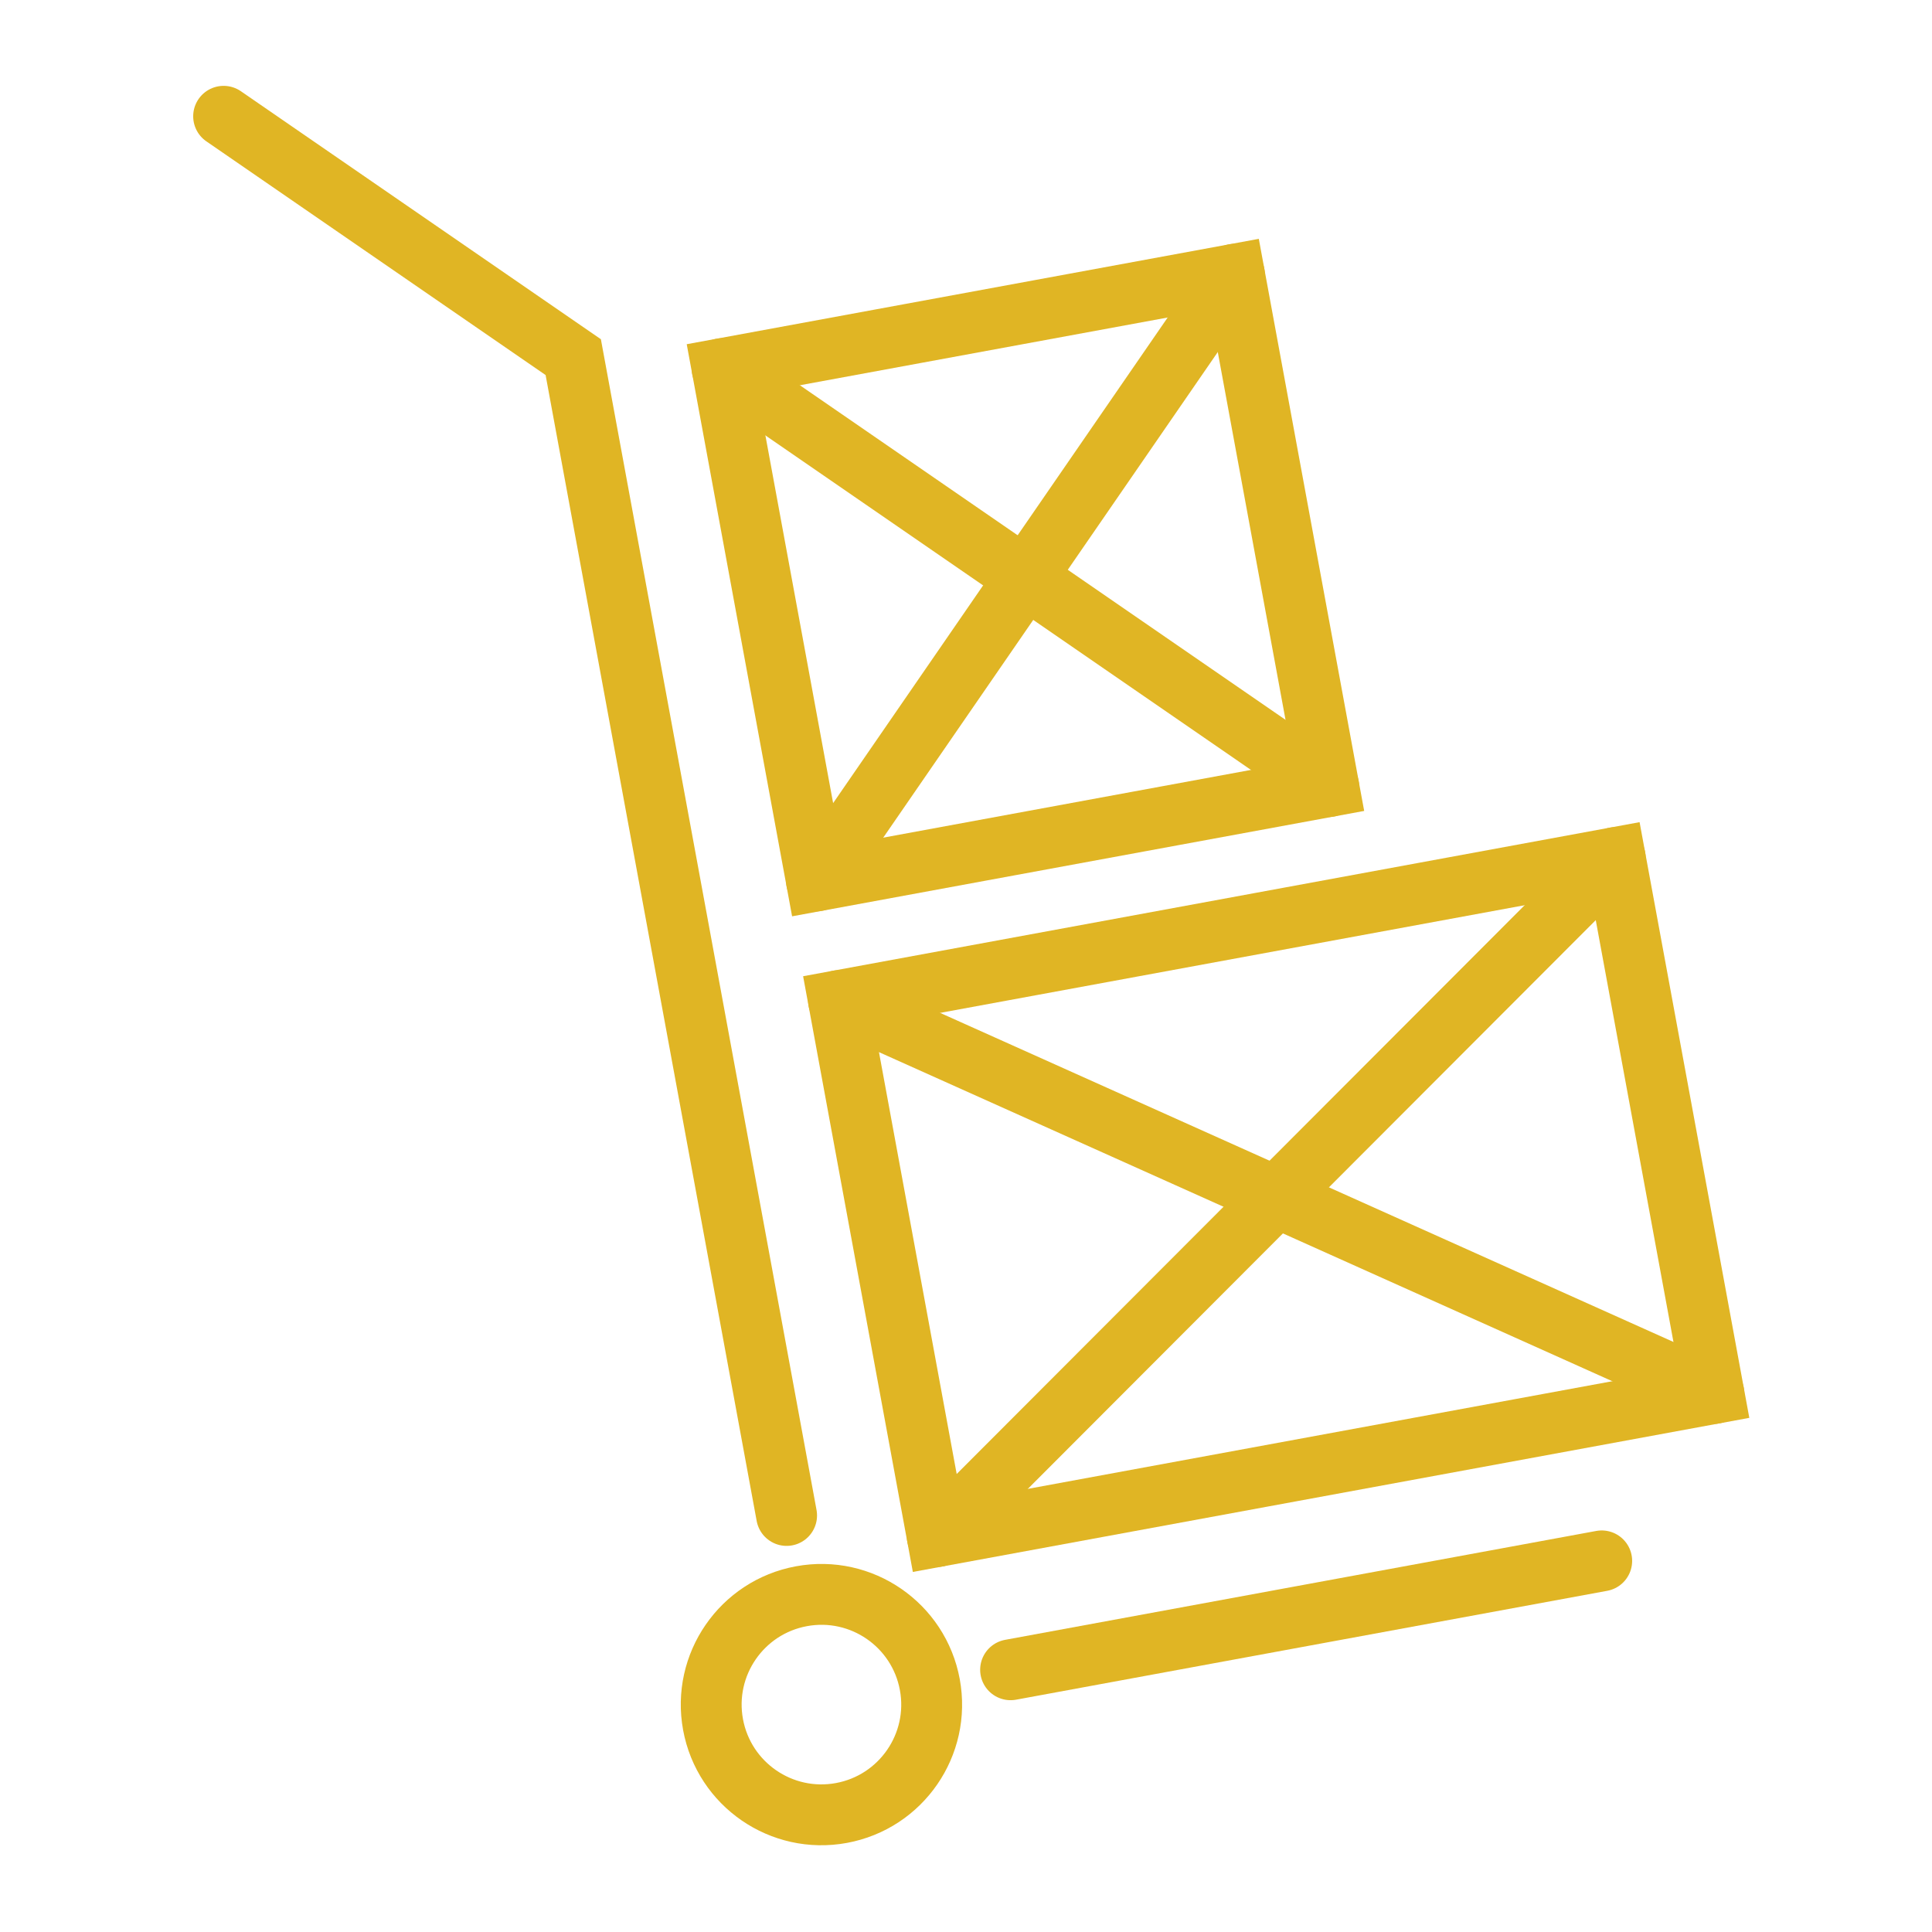 <?xml version="1.0" encoding="UTF-8" standalone="no"?>
<svg width="90px" height="90px" viewBox="0 0 90 90" version="1.1" xmlns="http://www.w3.org/2000/svg" xmlns:xlink="http://www.w3.org/1999/xlink">
    <!-- Generator: Sketch 3.8.3 (29802) - http://www.bohemiancoding.com/sketch -->
    <title>services-advance</title>
    <desc>Created with Sketch.</desc>
    <defs></defs>
    <g id="services" stroke="none" stroke-width="1" fill="none" fill-rule="evenodd" stroke-linecap="round">
        <g id="services-advance" stroke-width="2.835" stroke="#E0B524">
            <g transform="translate(10, 5)">
                <polyline id="Stroke-1" points="26.643 65.596 16.704 11.637 0.417 0.417"></polyline>
                <path d="M33.315,73.477 C33.829,76.266 31.984,78.943 29.196,79.456 C26.407,79.97 23.73,78.126 23.216,75.337 C22.703,72.548 24.547,69.871 27.336,69.358 C30.124,68.844 32.801,70.688 33.315,73.477 L33.315,73.477 Z" id="Stroke-3"></path>
                <polygon id="Stroke-5" points="29.063 41.614 65.241 34.95 69.839 59.912 33.661 66.576"></polygon>
                <polygon id="Stroke-7" points="47.503 7.777 23.641 12.172 28.036 36.035 51.898 31.639"></polygon>
                <path d="M28.036,36.035 L47.503,7.777" id="Stroke-9"></path>
                <path d="M23.64,12.173 L51.898,31.64" id="Stroke-11"></path>
                <path d="M29.063,41.614 L69.839,59.912" id="Stroke-13"></path>
                <path d="M65.242,34.95 L33.662,66.576" id="Stroke-15"></path>
                <path d="M37.077,72.784 L64.614,67.712" id="Stroke-17"></path>
            </g>
        </g>
    </g>
</svg>